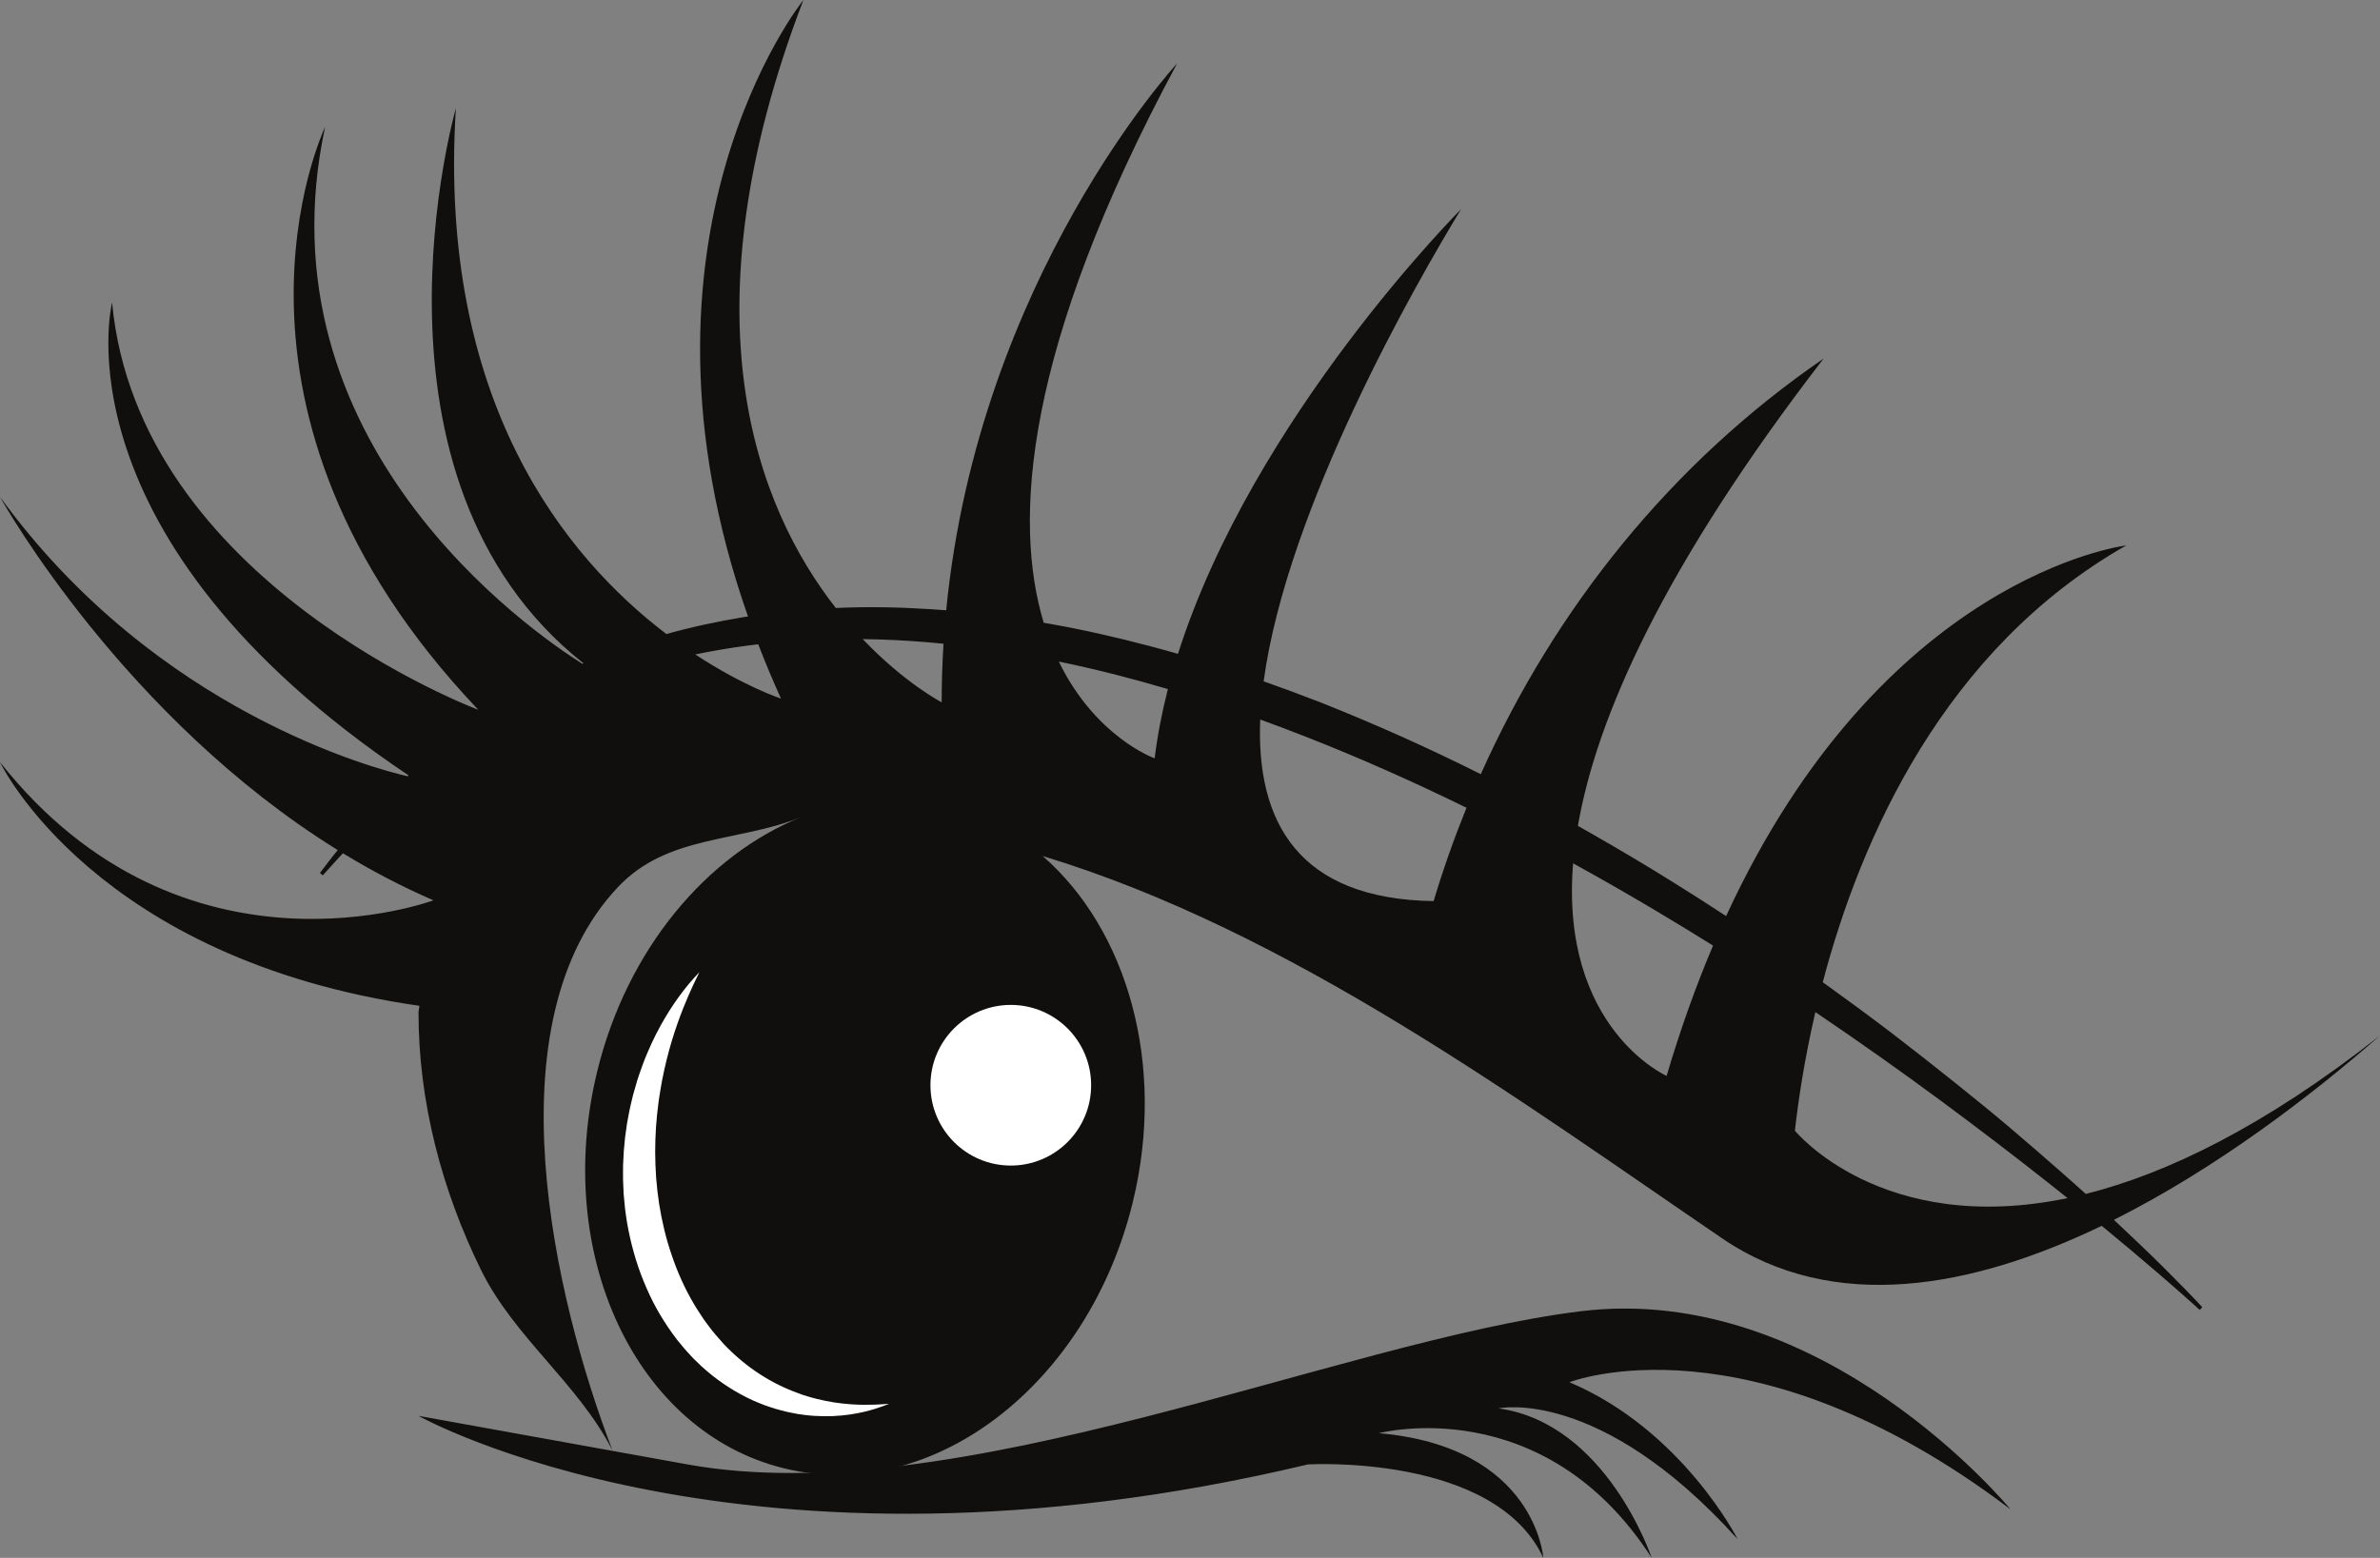 <?xml version="1.0" encoding="UTF-8"?><svg xmlns="http://www.w3.org/2000/svg" xmlns:xlink="http://www.w3.org/1999/xlink" height="834.0" preserveAspectRatio="xMidYMid meet" version="1.0" viewBox="0.0 0.0 1273.8 834.0" width="1273.8" zoomAndPan="magnify"><rect x="0.0" y="0.0" width="1273.8" height="834.0" fill="#808080" stroke="none"/><defs><clipPath id="a"><path d="M 223 700 L 1076 700 L 1076 833.988 L 223 833.988 Z M 223 700"/></clipPath><clipPath id="b"><path d="M 0 0 L 1273.789 0 L 1273.789 790 L 0 790 Z M 0 0"/></clipPath></defs><g><g clip-path="url(#a)" id="change1_1"><path d="M 1075.988 807.988 C 1075.988 807.988 975.988 685.988 845.988 701.988 C 715.988 717.988 511.988 809.988 367.988 783.988 C 223.988 757.988 223.988 757.988 223.988 757.988 C 223.988 757.988 397.988 855.988 699.988 783.988 C 699.988 783.988 799.988 777.988 825.988 833.988 C 825.988 833.988 821.988 774.543 737.988 767.266 C 737.988 767.266 825.988 743.988 883.988 833.988 C 883.988 833.988 859.988 761.988 801.988 753.988 C 801.988 753.988 855.988 741.988 929.988 823.988 C 929.988 823.988 900.355 765.539 839.988 739.988 C 839.988 739.988 935.988 701.988 1075.988 807.988" fill="#100f0d"/></g><g clip-path="url(#b)" id="change1_2"><path d="M 417.988 373.988 C 417.988 373.988 398.289 367.559 372.109 350.359 C 381.16 348.48 390.457 346.895 399.969 345.641 C 401.91 345.387 403.859 345.145 405.82 344.918 C 409.492 354.449 413.535 364.137 417.988 373.988 Z M 461.73 342.148 C 473.031 342.289 484.488 342.836 496.047 343.809 C 499.016 344.051 501.996 344.328 504.984 344.625 C 504.344 354.891 503.988 365.34 503.988 375.988 C 503.988 375.988 484.309 365.824 461.73 342.148 Z M 566.676 354.164 C 576.93 356.289 587.203 358.66 597.469 361.273 C 606.68 363.637 615.883 366.188 625.07 368.902 C 621.926 381.195 619.5 393.586 617.988 405.988 C 617.988 405.988 586.406 394.789 566.676 354.164 Z M 674.473 385.191 C 682.547 388.125 690.59 391.16 698.594 394.305 C 728 405.82 756.871 418.691 784.883 432.449 C 778.262 448.789 772.371 465.457 767.285 482.41 C 695.02 481.348 672.281 440.188 674.473 385.191 Z M 841.93 462.176 C 857.027 470.496 871.797 478.98 886.199 487.535 C 896.613 493.738 906.828 499.977 916.84 506.227 C 907.875 527.348 899.512 550.527 891.988 575.988 C 891.988 575.988 834.84 550.668 841.93 462.176 Z M 960.648 605.309 C 962.395 589.699 965.637 567.535 971.602 541.828 C 995.605 558.043 1017.98 573.957 1038.441 589.051 C 1059.988 604.969 1079.469 619.941 1096.551 633.438 C 1099.988 636.156 1103.328 638.816 1106.57 641.414 C 1006.879 662.172 960.648 605.309 960.648 605.309 Z M 224.484 538.469 C 224.105 540.715 223.988 541.988 223.988 541.988 C 223.988 589.77 236.406 637.023 257.395 679.793 C 275.141 715.949 309.324 740.449 327.766 776.387 C 296.508 694.918 262.23 547.281 330.848 474.781 C 357.297 446.832 394.973 451.055 428.633 437.496 C 378.352 457.75 335.574 508.07 319.59 573.738 C 295.727 671.75 340.566 766.824 419.734 786.098 C 498.906 805.375 582.43 741.547 606.289 643.539 C 624.254 569.758 603.277 497.645 558.039 458.273 C 690.391 498.41 813.285 589.062 921.664 662.926 C 981.414 703.645 1055.852 689.52 1124.852 656.254 C 1130.398 660.805 1135.539 665.086 1140.262 669.047 C 1164.191 689.164 1177.309 701.277 1177.309 701.277 L 1178.672 699.809 C 1178.672 699.809 1177.898 698.988 1176.422 697.395 C 1174.922 695.816 1172.719 693.449 1169.77 690.453 C 1166.828 687.445 1163.18 683.754 1158.871 679.441 C 1156.711 677.289 1154.391 674.969 1151.879 672.527 C 1149.359 670.105 1146.68 667.531 1143.84 664.812 C 1139.988 661.137 1135.828 657.195 1131.379 653.039 C 1186.121 625.574 1236.988 586.656 1273.789 554.391 C 1211.621 603.379 1159.309 628.395 1116.328 639.176 C 1111.809 635.09 1107.059 630.855 1102.078 626.5 C 1093.859 619.27 1085.051 611.641 1075.691 603.68 C 1066.32 595.723 1056.27 587.613 1045.762 579.164 C 1035.23 570.734 1024.172 562.051 1012.629 553.188 C 1001.07 544.34 988.918 535.465 976.363 526.406 C 976.098 526.219 975.824 526.027 975.559 525.836 C 995.879 448.699 1040.449 347.547 1137.961 292 C 1135.691 292.281 1007.469 309.074 923.832 490.422 C 914.52 484.324 905.031 478.246 895.332 472.219 C 880.984 463.238 866.156 454.473 851.012 445.812 C 848.852 444.582 846.672 443.359 844.5 442.137 C 854.504 384.367 889.977 303.594 975.988 191.988 C 894.734 247.738 832.223 325.551 792.535 414.465 C 764.527 400.406 735.504 387.406 705.895 375.691 C 696.094 371.891 686.227 368.25 676.312 364.754 C 688.879 271.871 757.867 151.574 781.988 111.992 C 781.988 111.988 670.699 223.289 630.473 350.043 C 629.789 349.852 629.113 349.648 628.43 349.461 C 619.723 346.969 610.969 344.711 602.23 342.531 C 593.469 340.418 584.723 338.383 575.949 336.633 C 573.758 336.199 571.566 335.766 569.379 335.336 C 567.184 334.934 564.988 334.535 562.801 334.137 C 561.402 333.875 560.004 333.641 558.605 333.402 C 542.254 279.164 547.625 187.094 629.988 33.988 C 629.988 33.988 523.844 148.59 506.41 326.719 C 503.434 326.484 500.453 326.266 497.484 326.086 C 480.516 325.02 463.742 324.73 447.332 325.488 C 405.102 271.504 364.934 169.859 429.98 0 C 428.82 1.449 329.074 126.969 400.336 330.023 C 399.539 330.145 398.738 330.266 397.945 330.387 C 383.668 332.754 369.852 335.723 356.664 339.434 C 302.703 298.375 234.113 214.746 243.988 57.988 C 243.988 57.988 187.117 256.086 312.266 355.105 C 312.227 355.125 312.188 355.141 312.148 355.156 C 311.988 355.223 311.836 355.293 311.676 355.359 C 284.371 338.152 137.688 236.883 173.98 68.02 C 172.922 70.262 103.148 219.211 255.988 379.988 C 255.988 379.988 73.988 311.988 59.988 161.988 C 59.988 161.988 28.145 287.41 218.676 415.109 C 218.5 415.266 218.324 415.426 218.148 415.582 C 202.039 411.887 83.789 381.355 0.059 266.102 C 2.305 270.133 66.828 384.477 180.777 455.105 C 180.211 455.797 179.656 456.465 179.133 457.098 C 176.492 460.387 174.574 462.996 173.238 464.715 C 171.918 466.441 171.234 467.332 171.234 467.332 L 172.742 468.648 C 172.742 468.648 175.734 465.344 181.348 459.145 C 182.047 458.406 182.785 457.629 183.566 456.809 C 198.848 466.117 214.992 474.641 231.988 481.988 C 231.988 481.988 98 531.98 0 408.012 C 0.82 409.73 51.496 513.625 224.484 538.469" fill="#100f0d"/></g><g id="change2_1"><path d="M 374.328 520.453 C 374.328 520.453 373.449 521.391 371.809 523.141 C 370.207 524.934 367.859 527.602 365.145 531.199 C 359.68 538.359 352.512 549.305 346.422 563.801 C 344.859 567.406 343.48 571.262 342.086 575.273 C 341.754 576.281 341.422 577.301 341.086 578.328 L 340.965 578.715 L 340.902 578.906 L 340.816 579.227 L 340.602 579.984 C 340.457 580.488 340.312 580.996 340.164 581.508 C 339.875 582.523 339.582 583.551 339.285 584.586 C 339.137 585.102 338.988 585.621 338.84 586.141 C 338.695 586.668 338.57 587.246 338.434 587.801 C 337.895 590.035 337.34 592.328 336.863 594.633 C 336.438 596.922 336.008 599.242 335.57 601.59 C 335.215 603.949 334.879 606.34 334.566 608.762 C 334.297 611.188 334.102 613.648 333.867 616.129 C 333.688 618.609 333.582 621.121 333.477 623.656 C 333.418 626.188 333.465 628.742 333.457 631.312 C 333.523 633.887 333.664 636.473 333.773 639.078 C 333.992 641.672 334.246 644.281 334.52 646.902 C 335.734 657.371 338.129 667.898 341.551 678.121 C 345.082 688.301 349.586 698.227 355.383 707.223 C 356.844 709.465 358.25 711.723 359.852 713.844 C 360.641 714.91 361.43 715.973 362.215 717.031 C 363.055 718.055 363.887 719.074 364.723 720.094 C 366.344 722.156 368.164 724.047 369.898 725.969 C 370.75 726.945 371.699 727.836 372.625 728.73 C 373.551 729.625 374.477 730.516 375.395 731.402 C 382.938 738.32 391.215 743.918 399.574 748.086 C 400.629 748.594 401.648 749.145 402.703 749.602 C 403.766 750.051 404.816 750.496 405.859 750.938 C 407.926 751.863 410.039 752.582 412.113 753.277 C 414.164 754.031 416.258 754.539 418.281 755.102 C 420.293 755.695 422.32 756.086 424.297 756.469 C 424.789 756.562 425.281 756.656 425.77 756.754 L 426.496 756.895 L 426.941 756.98 L 427.289 757.031 C 428.215 757.16 429.129 757.293 430.031 757.422 C 431.008 757.535 431.973 757.648 432.926 757.762 C 433.867 757.863 434.781 757.91 435.691 757.984 C 439.324 758.203 442.766 758.254 445.98 758.109 C 452.414 757.797 457.918 756.91 462.344 755.855 C 466.773 754.82 470.141 753.695 472.402 752.859 C 473.539 752.465 474.387 752.082 474.969 751.863 C 475.543 751.629 475.84 751.512 475.84 751.512 C 475.84 751.512 474.562 751.605 472.176 751.781 C 469.793 751.941 466.305 752.105 461.926 752.059 C 457.543 752.012 452.262 751.68 446.355 750.777 C 443.406 750.289 440.297 749.715 437.086 748.895 C 436.285 748.684 435.477 748.473 434.66 748.258 C 433.867 748.031 433.066 747.801 432.258 747.566 C 431.391 747.297 430.512 747.02 429.621 746.742 L 429.289 746.637 C 429.242 746.625 429.387 746.652 429.289 746.629 L 429.211 746.598 L 428.43 746.305 C 428.012 746.148 427.59 745.992 427.168 745.836 C 420.398 743.41 413.402 740.051 406.617 735.633 C 399.82 731.234 393.25 725.773 387.219 719.395 C 384.293 716.109 381.332 712.773 378.68 709.098 C 378.012 708.184 377.344 707.27 376.672 706.352 C 376.047 705.398 375.418 704.441 374.789 703.484 C 373.469 701.617 372.324 699.609 371.121 697.633 C 366.441 689.645 362.547 680.984 359.531 671.996 C 356.426 663.035 354.242 653.73 352.758 644.434 C 352.449 642.098 352.141 639.77 351.836 637.457 C 351.617 635.129 351.355 632.812 351.168 630.504 C 351.051 628.188 350.875 625.887 350.801 623.598 C 350.781 621.305 350.656 619.027 350.656 616.766 C 350.699 614.504 350.699 612.254 350.77 610.027 C 350.906 607.805 350.996 605.598 351.098 603.406 C 351.281 601.223 351.469 599.062 351.648 596.93 C 351.895 594.836 352.137 592.766 352.375 590.727 C 352.438 590.211 352.477 589.715 352.559 589.184 C 352.645 588.652 352.73 588.117 352.816 587.586 C 352.984 586.523 353.152 585.473 353.32 584.426 C 353.48 583.43 353.641 582.445 353.801 581.465 C 353.98 580.477 354.16 579.492 354.34 578.516 C 355.086 574.621 355.91 570.867 356.812 567.281 C 358.566 560.098 360.621 553.59 362.629 547.852 C 364.641 542.117 366.66 537.176 368.414 533.125 C 369.281 531.09 370.137 529.309 370.832 527.727 C 371.57 526.168 372.203 524.84 372.715 523.766 C 373.766 521.605 374.328 520.453 374.328 520.453" fill="#fff"/></g><g id="change2_2"><path d="M 497.988 580.988 C 497.988 604.738 517.242 623.988 540.988 623.988 C 564.738 623.988 583.988 604.738 583.988 580.988 C 583.988 557.242 564.738 537.988 540.988 537.988 C 517.242 537.988 497.988 557.242 497.988 580.988" fill="#fff"/></g></g></svg>